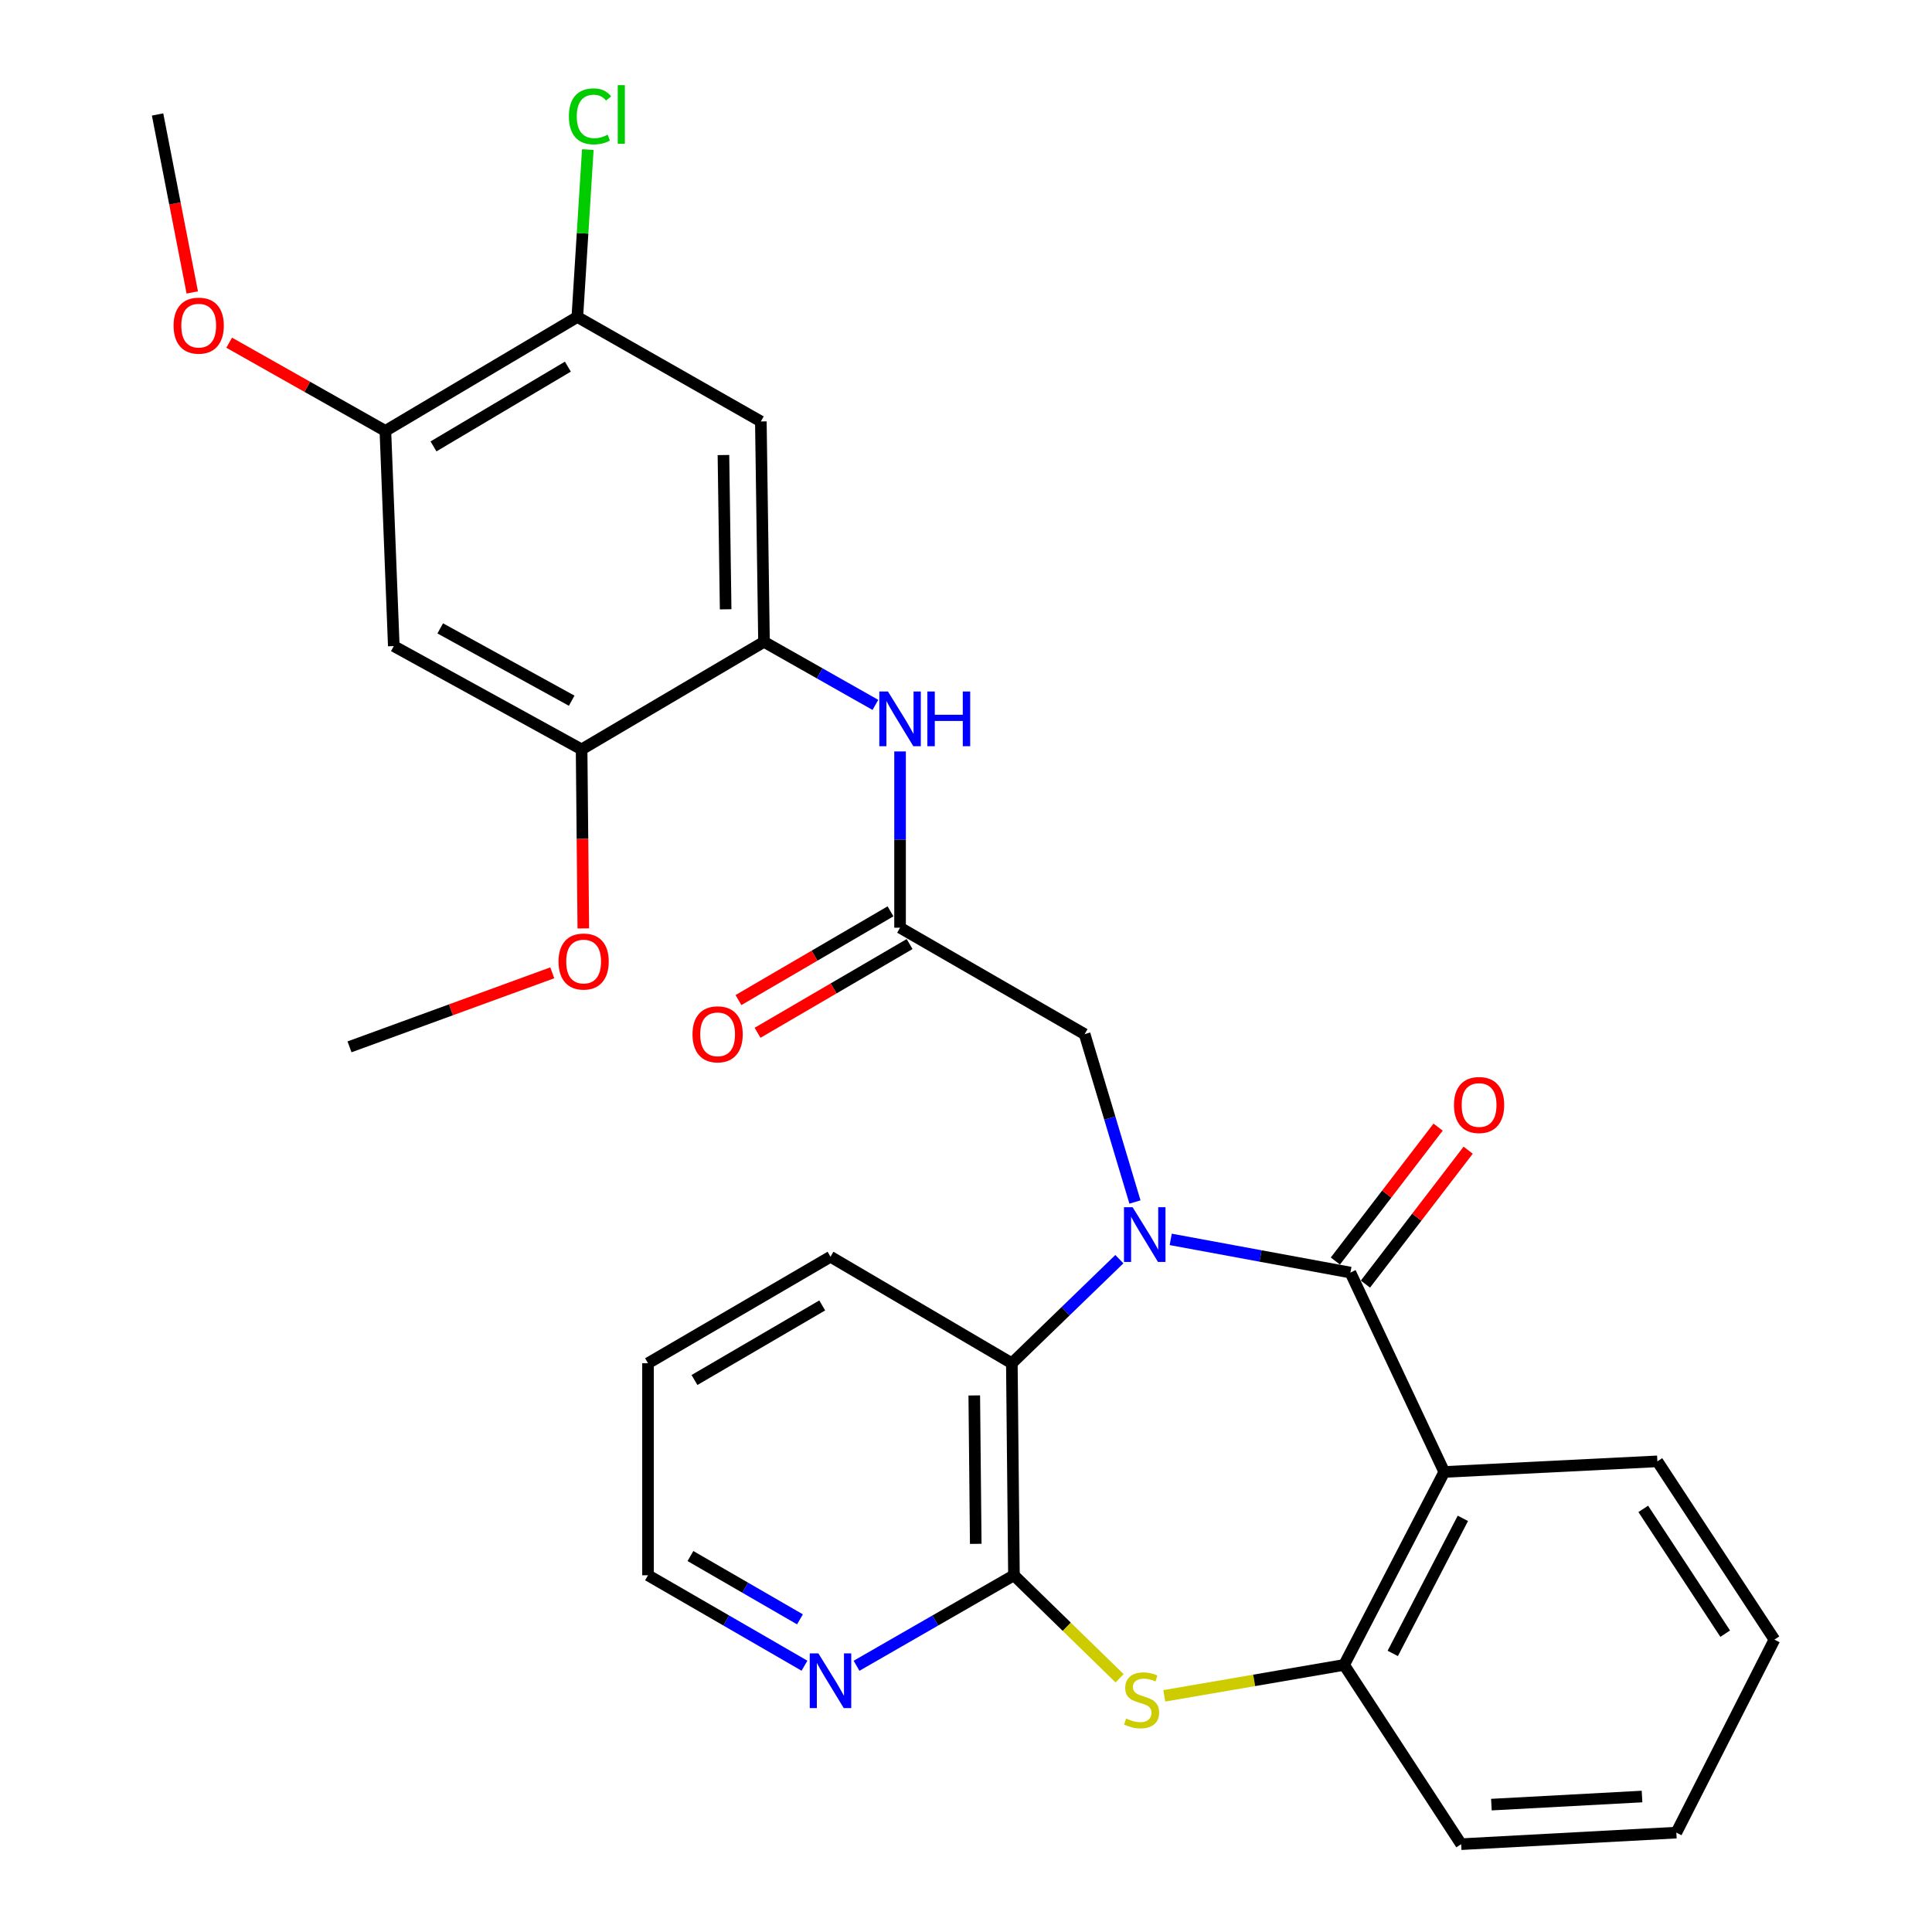 <?xml version='1.0' encoding='iso-8859-1'?>
<svg version='1.1' baseProfile='full'
              xmlns='http://www.w3.org/2000/svg'
                      xmlns:rdkit='http://www.rdkit.org/xml'
                      xmlns:xlink='http://www.w3.org/1999/xlink'
                  xml:space='preserve'
width='1000px' height='1000px' viewBox='0 0 1000 1000'>
<!-- END OF HEADER -->
<rect style='opacity:1.0;fill:#FFFFFF;stroke:none' width='1000' height='1000' x='0' y='0'> </rect>
<path class='bond-0' d='M 605.961,641.507 L 652.462,650.093' style='fill:none;fill-rule:evenodd;stroke:#0000FF;stroke-width:6px;stroke-linecap:butt;stroke-linejoin:miter;stroke-opacity:1' />
<path class='bond-0' d='M 652.462,650.093 L 698.963,658.678' style='fill:none;fill-rule:evenodd;stroke:#000000;stroke-width:6px;stroke-linecap:butt;stroke-linejoin:miter;stroke-opacity:1' />
<path class='bond-4' d='M 579.381,651.74 L 551.554,678.681' style='fill:none;fill-rule:evenodd;stroke:#0000FF;stroke-width:6px;stroke-linecap:butt;stroke-linejoin:miter;stroke-opacity:1' />
<path class='bond-4' d='M 551.554,678.681 L 523.728,705.621' style='fill:none;fill-rule:evenodd;stroke:#000000;stroke-width:6px;stroke-linecap:butt;stroke-linejoin:miter;stroke-opacity:1' />
<path class='bond-10' d='M 587.456,622.157 L 574.428,578.717' style='fill:none;fill-rule:evenodd;stroke:#0000FF;stroke-width:6px;stroke-linecap:butt;stroke-linejoin:miter;stroke-opacity:1' />
<path class='bond-10' d='M 574.428,578.717 L 561.4,535.278' style='fill:none;fill-rule:evenodd;stroke:#000000;stroke-width:6px;stroke-linecap:butt;stroke-linejoin:miter;stroke-opacity:1' />
<path class='bond-1' d='M 698.963,658.678 L 747.551,761.88' style='fill:none;fill-rule:evenodd;stroke:#000000;stroke-width:6px;stroke-linecap:butt;stroke-linejoin:miter;stroke-opacity:1' />
<path class='bond-16' d='M 706.741,664.647 L 733.333,629.991' style='fill:none;fill-rule:evenodd;stroke:#000000;stroke-width:6px;stroke-linecap:butt;stroke-linejoin:miter;stroke-opacity:1' />
<path class='bond-16' d='M 733.333,629.991 L 759.925,595.336' style='fill:none;fill-rule:evenodd;stroke:#FF0000;stroke-width:6px;stroke-linecap:butt;stroke-linejoin:miter;stroke-opacity:1' />
<path class='bond-16' d='M 691.184,652.709 L 717.776,618.054' style='fill:none;fill-rule:evenodd;stroke:#000000;stroke-width:6px;stroke-linecap:butt;stroke-linejoin:miter;stroke-opacity:1' />
<path class='bond-16' d='M 717.776,618.054 L 744.367,583.399' style='fill:none;fill-rule:evenodd;stroke:#FF0000;stroke-width:6px;stroke-linecap:butt;stroke-linejoin:miter;stroke-opacity:1' />
<path class='bond-5' d='M 747.551,761.88 L 695.705,861.759' style='fill:none;fill-rule:evenodd;stroke:#000000;stroke-width:6px;stroke-linecap:butt;stroke-linejoin:miter;stroke-opacity:1' />
<path class='bond-5' d='M 757.179,785.896 L 720.887,855.811' style='fill:none;fill-rule:evenodd;stroke:#000000;stroke-width:6px;stroke-linecap:butt;stroke-linejoin:miter;stroke-opacity:1' />
<path class='bond-19' d='M 747.551,761.88 L 857.856,756.389' style='fill:none;fill-rule:evenodd;stroke:#000000;stroke-width:6px;stroke-linecap:butt;stroke-linejoin:miter;stroke-opacity:1' />
<path class='bond-2' d='M 524.817,815.36 L 523.728,705.621' style='fill:none;fill-rule:evenodd;stroke:#000000;stroke-width:6px;stroke-linecap:butt;stroke-linejoin:miter;stroke-opacity:1' />
<path class='bond-2' d='M 505.045,799.094 L 504.282,722.277' style='fill:none;fill-rule:evenodd;stroke:#000000;stroke-width:6px;stroke-linecap:butt;stroke-linejoin:miter;stroke-opacity:1' />
<path class='bond-3' d='M 524.817,815.36 L 552.161,842.018' style='fill:none;fill-rule:evenodd;stroke:#000000;stroke-width:6px;stroke-linecap:butt;stroke-linejoin:miter;stroke-opacity:1' />
<path class='bond-3' d='M 552.161,842.018 L 579.504,868.676' style='fill:none;fill-rule:evenodd;stroke:#CCCC00;stroke-width:6px;stroke-linecap:butt;stroke-linejoin:miter;stroke-opacity:1' />
<path class='bond-15' d='M 524.817,815.36 L 484.079,838.781' style='fill:none;fill-rule:evenodd;stroke:#000000;stroke-width:6px;stroke-linecap:butt;stroke-linejoin:miter;stroke-opacity:1' />
<path class='bond-15' d='M 484.079,838.781 L 443.341,862.202' style='fill:none;fill-rule:evenodd;stroke:#0000FF;stroke-width:6px;stroke-linecap:butt;stroke-linejoin:miter;stroke-opacity:1' />
<path class='bond-30' d='M 602.63,877.76 L 649.168,869.759' style='fill:none;fill-rule:evenodd;stroke:#CCCC00;stroke-width:6px;stroke-linecap:butt;stroke-linejoin:miter;stroke-opacity:1' />
<path class='bond-30' d='M 649.168,869.759 L 695.705,861.759' style='fill:none;fill-rule:evenodd;stroke:#000000;stroke-width:6px;stroke-linecap:butt;stroke-linejoin:miter;stroke-opacity:1' />
<path class='bond-22' d='M 523.728,705.621 L 429.862,650.485' style='fill:none;fill-rule:evenodd;stroke:#000000;stroke-width:6px;stroke-linecap:butt;stroke-linejoin:miter;stroke-opacity:1' />
<path class='bond-23' d='M 695.705,861.759 L 756.289,954.545' style='fill:none;fill-rule:evenodd;stroke:#000000;stroke-width:6px;stroke-linecap:butt;stroke-linejoin:miter;stroke-opacity:1' />
<path class='bond-6' d='M 395.447,332.208 L 424.276,348.531' style='fill:none;fill-rule:evenodd;stroke:#000000;stroke-width:6px;stroke-linecap:butt;stroke-linejoin:miter;stroke-opacity:1' />
<path class='bond-6' d='M 424.276,348.531 L 453.105,364.855' style='fill:none;fill-rule:evenodd;stroke:#0000FF;stroke-width:6px;stroke-linecap:butt;stroke-linejoin:miter;stroke-opacity:1' />
<path class='bond-8' d='M 395.447,332.208 L 393.813,218.134' style='fill:none;fill-rule:evenodd;stroke:#000000;stroke-width:6px;stroke-linecap:butt;stroke-linejoin:miter;stroke-opacity:1' />
<path class='bond-8' d='M 375.594,315.378 L 374.451,235.526' style='fill:none;fill-rule:evenodd;stroke:#000000;stroke-width:6px;stroke-linecap:butt;stroke-linejoin:miter;stroke-opacity:1' />
<path class='bond-12' d='M 395.447,332.208 L 301.037,387.889' style='fill:none;fill-rule:evenodd;stroke:#000000;stroke-width:6px;stroke-linecap:butt;stroke-linejoin:miter;stroke-opacity:1' />
<path class='bond-7' d='M 465.868,480.175 L 561.4,535.278' style='fill:none;fill-rule:evenodd;stroke:#000000;stroke-width:6px;stroke-linecap:butt;stroke-linejoin:miter;stroke-opacity:1' />
<path class='bond-9' d='M 465.868,480.175 L 465.868,434.559' style='fill:none;fill-rule:evenodd;stroke:#000000;stroke-width:6px;stroke-linecap:butt;stroke-linejoin:miter;stroke-opacity:1' />
<path class='bond-9' d='M 465.868,434.559 L 465.868,388.944' style='fill:none;fill-rule:evenodd;stroke:#0000FF;stroke-width:6px;stroke-linecap:butt;stroke-linejoin:miter;stroke-opacity:1' />
<path class='bond-17' d='M 460.927,471.706 L 421.577,494.667' style='fill:none;fill-rule:evenodd;stroke:#000000;stroke-width:6px;stroke-linecap:butt;stroke-linejoin:miter;stroke-opacity:1' />
<path class='bond-17' d='M 421.577,494.667 L 382.228,517.629' style='fill:none;fill-rule:evenodd;stroke:#FF0000;stroke-width:6px;stroke-linecap:butt;stroke-linejoin:miter;stroke-opacity:1' />
<path class='bond-17' d='M 470.81,488.643 L 431.46,511.605' style='fill:none;fill-rule:evenodd;stroke:#000000;stroke-width:6px;stroke-linecap:butt;stroke-linejoin:miter;stroke-opacity:1' />
<path class='bond-17' d='M 431.46,511.605 L 392.111,534.566' style='fill:none;fill-rule:evenodd;stroke:#FF0000;stroke-width:6px;stroke-linecap:butt;stroke-linejoin:miter;stroke-opacity:1' />
<path class='bond-13' d='M 393.813,218.134 L 298.826,164.066' style='fill:none;fill-rule:evenodd;stroke:#000000;stroke-width:6px;stroke-linecap:butt;stroke-linejoin:miter;stroke-opacity:1' />
<path class='bond-11' d='M 203.827,334.409 L 301.037,387.889' style='fill:none;fill-rule:evenodd;stroke:#000000;stroke-width:6px;stroke-linecap:butt;stroke-linejoin:miter;stroke-opacity:1' />
<path class='bond-11' d='M 227.861,325.25 L 295.908,362.686' style='fill:none;fill-rule:evenodd;stroke:#000000;stroke-width:6px;stroke-linecap:butt;stroke-linejoin:miter;stroke-opacity:1' />
<path class='bond-14' d='M 203.827,334.409 L 199.47,223.036' style='fill:none;fill-rule:evenodd;stroke:#000000;stroke-width:6px;stroke-linecap:butt;stroke-linejoin:miter;stroke-opacity:1' />
<path class='bond-20' d='M 301.037,387.889 L 301.479,434.216' style='fill:none;fill-rule:evenodd;stroke:#000000;stroke-width:6px;stroke-linecap:butt;stroke-linejoin:miter;stroke-opacity:1' />
<path class='bond-20' d='M 301.479,434.216 L 301.92,480.543' style='fill:none;fill-rule:evenodd;stroke:#FF0000;stroke-width:6px;stroke-linecap:butt;stroke-linejoin:miter;stroke-opacity:1' />
<path class='bond-18' d='M 298.826,164.066 L 301.537,120.741' style='fill:none;fill-rule:evenodd;stroke:#000000;stroke-width:6px;stroke-linecap:butt;stroke-linejoin:miter;stroke-opacity:1' />
<path class='bond-18' d='M 301.537,120.741 L 304.247,77.417' style='fill:none;fill-rule:evenodd;stroke:#00CC00;stroke-width:6px;stroke-linecap:butt;stroke-linejoin:miter;stroke-opacity:1' />
<path class='bond-33' d='M 298.826,164.066 L 199.47,223.036' style='fill:none;fill-rule:evenodd;stroke:#000000;stroke-width:6px;stroke-linecap:butt;stroke-linejoin:miter;stroke-opacity:1' />
<path class='bond-33' d='M 293.931,189.774 L 224.382,231.054' style='fill:none;fill-rule:evenodd;stroke:#000000;stroke-width:6px;stroke-linecap:butt;stroke-linejoin:miter;stroke-opacity:1' />
<path class='bond-21' d='M 199.47,223.036 L 159.046,200.206' style='fill:none;fill-rule:evenodd;stroke:#000000;stroke-width:6px;stroke-linecap:butt;stroke-linejoin:miter;stroke-opacity:1' />
<path class='bond-21' d='M 159.046,200.206 L 118.622,177.376' style='fill:none;fill-rule:evenodd;stroke:#FF0000;stroke-width:6px;stroke-linecap:butt;stroke-linejoin:miter;stroke-opacity:1' />
<path class='bond-31' d='M 416.395,862.167 L 375.902,838.764' style='fill:none;fill-rule:evenodd;stroke:#0000FF;stroke-width:6px;stroke-linecap:butt;stroke-linejoin:miter;stroke-opacity:1' />
<path class='bond-31' d='M 375.902,838.764 L 335.409,815.36' style='fill:none;fill-rule:evenodd;stroke:#000000;stroke-width:6px;stroke-linecap:butt;stroke-linejoin:miter;stroke-opacity:1' />
<path class='bond-31' d='M 414.06,838.168 L 385.715,821.786' style='fill:none;fill-rule:evenodd;stroke:#0000FF;stroke-width:6px;stroke-linecap:butt;stroke-linejoin:miter;stroke-opacity:1' />
<path class='bond-31' d='M 385.715,821.786 L 357.37,805.403' style='fill:none;fill-rule:evenodd;stroke:#000000;stroke-width:6px;stroke-linecap:butt;stroke-linejoin:miter;stroke-opacity:1' />
<path class='bond-28' d='M 857.856,756.389 L 918.439,848.664' style='fill:none;fill-rule:evenodd;stroke:#000000;stroke-width:6px;stroke-linecap:butt;stroke-linejoin:miter;stroke-opacity:1' />
<path class='bond-28' d='M 850.551,780.993 L 892.959,845.585' style='fill:none;fill-rule:evenodd;stroke:#000000;stroke-width:6px;stroke-linecap:butt;stroke-linejoin:miter;stroke-opacity:1' />
<path class='bond-25' d='M 285.858,503.529 L 233.382,522.688' style='fill:none;fill-rule:evenodd;stroke:#FF0000;stroke-width:6px;stroke-linecap:butt;stroke-linejoin:miter;stroke-opacity:1' />
<path class='bond-25' d='M 233.382,522.688 L 180.906,541.847' style='fill:none;fill-rule:evenodd;stroke:#000000;stroke-width:6px;stroke-linecap:butt;stroke-linejoin:miter;stroke-opacity:1' />
<path class='bond-26' d='M 99.515,151.365 L 90.538,105.308' style='fill:none;fill-rule:evenodd;stroke:#FF0000;stroke-width:6px;stroke-linecap:butt;stroke-linejoin:miter;stroke-opacity:1' />
<path class='bond-26' d='M 90.538,105.308 L 81.561,59.251' style='fill:none;fill-rule:evenodd;stroke:#000000;stroke-width:6px;stroke-linecap:butt;stroke-linejoin:miter;stroke-opacity:1' />
<path class='bond-27' d='M 429.862,650.485 L 335.409,705.621' style='fill:none;fill-rule:evenodd;stroke:#000000;stroke-width:6px;stroke-linecap:butt;stroke-linejoin:miter;stroke-opacity:1' />
<path class='bond-27' d='M 425.58,675.691 L 359.463,714.287' style='fill:none;fill-rule:evenodd;stroke:#000000;stroke-width:6px;stroke-linecap:butt;stroke-linejoin:miter;stroke-opacity:1' />
<path class='bond-32' d='M 756.289,954.545 L 867.672,948.564' style='fill:none;fill-rule:evenodd;stroke:#000000;stroke-width:6px;stroke-linecap:butt;stroke-linejoin:miter;stroke-opacity:1' />
<path class='bond-32' d='M 771.945,934.067 L 849.913,929.88' style='fill:none;fill-rule:evenodd;stroke:#000000;stroke-width:6px;stroke-linecap:butt;stroke-linejoin:miter;stroke-opacity:1' />
<path class='bond-24' d='M 335.409,815.36 L 335.409,705.621' style='fill:none;fill-rule:evenodd;stroke:#000000;stroke-width:6px;stroke-linecap:butt;stroke-linejoin:miter;stroke-opacity:1' />
<path class='bond-29' d='M 918.439,848.664 L 867.672,948.564' style='fill:none;fill-rule:evenodd;stroke:#000000;stroke-width:6px;stroke-linecap:butt;stroke-linejoin:miter;stroke-opacity:1' />
<path  class='atom-0' d='M 586.254 624.865
L 595.534 639.865
Q 596.454 641.345, 597.934 644.025
Q 599.414 646.705, 599.494 646.865
L 599.494 624.865
L 603.254 624.865
L 603.254 653.185
L 599.374 653.185
L 589.414 636.785
Q 588.254 634.865, 587.014 632.665
Q 585.814 630.465, 585.454 629.785
L 585.454 653.185
L 581.774 653.185
L 581.774 624.865
L 586.254 624.865
' fill='#0000FF'/>
<path  class='atom-4' d='M 582.891 889.498
Q 583.211 889.618, 584.531 890.178
Q 585.851 890.738, 587.291 891.098
Q 588.771 891.418, 590.211 891.418
Q 592.891 891.418, 594.451 890.138
Q 596.011 888.818, 596.011 886.538
Q 596.011 884.978, 595.211 884.018
Q 594.451 883.058, 593.251 882.538
Q 592.051 882.018, 590.051 881.418
Q 587.531 880.658, 586.011 879.938
Q 584.531 879.218, 583.451 877.698
Q 582.411 876.178, 582.411 873.618
Q 582.411 870.058, 584.811 867.858
Q 587.251 865.658, 592.051 865.658
Q 595.331 865.658, 599.051 867.218
L 598.131 870.298
Q 594.731 868.898, 592.171 868.898
Q 589.411 868.898, 587.891 870.058
Q 586.371 871.178, 586.411 873.138
Q 586.411 874.658, 587.171 875.578
Q 587.971 876.498, 589.091 877.018
Q 590.251 877.538, 592.171 878.138
Q 594.731 878.938, 596.251 879.738
Q 597.771 880.538, 598.851 882.178
Q 599.971 883.778, 599.971 886.538
Q 599.971 890.458, 597.331 892.578
Q 594.731 894.658, 590.371 894.658
Q 587.851 894.658, 585.931 894.098
Q 584.051 893.578, 581.811 892.658
L 582.891 889.498
' fill='#CCCC00'/>
<path  class='atom-10' d='M 459.608 357.921
L 468.888 372.921
Q 469.808 374.401, 471.288 377.081
Q 472.768 379.761, 472.848 379.921
L 472.848 357.921
L 476.608 357.921
L 476.608 386.241
L 472.728 386.241
L 462.768 369.841
Q 461.608 367.921, 460.368 365.721
Q 459.168 363.521, 458.808 362.841
L 458.808 386.241
L 455.128 386.241
L 455.128 357.921
L 459.608 357.921
' fill='#0000FF'/>
<path  class='atom-10' d='M 480.008 357.921
L 483.848 357.921
L 483.848 369.961
L 498.328 369.961
L 498.328 357.921
L 502.168 357.921
L 502.168 386.241
L 498.328 386.241
L 498.328 373.161
L 483.848 373.161
L 483.848 386.241
L 480.008 386.241
L 480.008 357.921
' fill='#0000FF'/>
<path  class='atom-16' d='M 423.602 855.791
L 432.882 870.791
Q 433.802 872.271, 435.282 874.951
Q 436.762 877.631, 436.842 877.791
L 436.842 855.791
L 440.602 855.791
L 440.602 884.111
L 436.722 884.111
L 426.762 867.711
Q 425.602 865.791, 424.362 863.591
Q 423.162 861.391, 422.802 860.711
L 422.802 884.111
L 419.122 884.111
L 419.122 855.791
L 423.602 855.791
' fill='#0000FF'/>
<path  class='atom-17' d='M 752.57 571.952
Q 752.57 565.152, 755.93 561.352
Q 759.29 557.552, 765.57 557.552
Q 771.85 557.552, 775.21 561.352
Q 778.57 565.152, 778.57 571.952
Q 778.57 578.832, 775.17 582.752
Q 771.77 586.632, 765.57 586.632
Q 759.33 586.632, 755.93 582.752
Q 752.57 578.872, 752.57 571.952
M 765.57 583.432
Q 769.89 583.432, 772.21 580.552
Q 774.57 577.632, 774.57 571.952
Q 774.57 566.392, 772.21 563.592
Q 769.89 560.752, 765.57 560.752
Q 761.25 560.752, 758.89 563.552
Q 756.57 566.352, 756.57 571.952
Q 756.57 577.672, 758.89 580.552
Q 761.25 583.432, 765.57 583.432
' fill='#FF0000'/>
<path  class='atom-18' d='M 358.436 535.358
Q 358.436 528.558, 361.796 524.758
Q 365.156 520.958, 371.436 520.958
Q 377.716 520.958, 381.076 524.758
Q 384.436 528.558, 384.436 535.358
Q 384.436 542.238, 381.036 546.158
Q 377.636 550.038, 371.436 550.038
Q 365.196 550.038, 361.796 546.158
Q 358.436 542.278, 358.436 535.358
M 371.436 546.838
Q 375.756 546.838, 378.076 543.958
Q 380.436 541.038, 380.436 535.358
Q 380.436 529.798, 378.076 526.998
Q 375.756 524.158, 371.436 524.158
Q 367.116 524.158, 364.756 526.958
Q 362.436 529.758, 362.436 535.358
Q 362.436 541.078, 364.756 543.958
Q 367.116 546.838, 371.436 546.838
' fill='#FF0000'/>
<path  class='atom-19' d='M 294.464 60.231
Q 294.464 53.191, 297.744 49.511
Q 301.064 45.791, 307.344 45.791
Q 313.184 45.791, 316.304 49.911
L 313.664 52.071
Q 311.384 49.071, 307.344 49.071
Q 303.064 49.071, 300.784 51.951
Q 298.544 54.791, 298.544 60.231
Q 298.544 65.831, 300.864 68.711
Q 303.224 71.591, 307.784 71.591
Q 310.904 71.591, 314.544 69.711
L 315.664 72.711
Q 314.184 73.671, 311.944 74.231
Q 309.704 74.791, 307.224 74.791
Q 301.064 74.791, 297.744 71.031
Q 294.464 67.271, 294.464 60.231
' fill='#00CC00'/>
<path  class='atom-19' d='M 319.744 44.071
L 323.424 44.071
L 323.424 74.431
L 319.744 74.431
L 319.744 44.071
' fill='#00CC00'/>
<path  class='atom-21' d='M 289.083 497.686
Q 289.083 490.886, 292.443 487.086
Q 295.803 483.286, 302.083 483.286
Q 308.363 483.286, 311.723 487.086
Q 315.083 490.886, 315.083 497.686
Q 315.083 504.566, 311.683 508.486
Q 308.283 512.366, 302.083 512.366
Q 295.843 512.366, 292.443 508.486
Q 289.083 504.606, 289.083 497.686
M 302.083 509.166
Q 306.403 509.166, 308.723 506.286
Q 311.083 503.366, 311.083 497.686
Q 311.083 492.126, 308.723 489.326
Q 306.403 486.486, 302.083 486.486
Q 297.763 486.486, 295.403 489.286
Q 293.083 492.086, 293.083 497.686
Q 293.083 503.406, 295.403 506.286
Q 297.763 509.166, 302.083 509.166
' fill='#FF0000'/>
<path  class='atom-22' d='M 89.848 168.547
Q 89.848 161.747, 93.208 157.947
Q 96.568 154.147, 102.848 154.147
Q 109.128 154.147, 112.488 157.947
Q 115.848 161.747, 115.848 168.547
Q 115.848 175.427, 112.448 179.347
Q 109.048 183.227, 102.848 183.227
Q 96.608 183.227, 93.208 179.347
Q 89.848 175.467, 89.848 168.547
M 102.848 180.027
Q 107.168 180.027, 109.488 177.147
Q 111.848 174.227, 111.848 168.547
Q 111.848 162.987, 109.488 160.187
Q 107.168 157.347, 102.848 157.347
Q 98.528 157.347, 96.168 160.147
Q 93.848 162.947, 93.848 168.547
Q 93.848 174.267, 96.168 177.147
Q 98.528 180.027, 102.848 180.027
' fill='#FF0000'/>
</svg>
